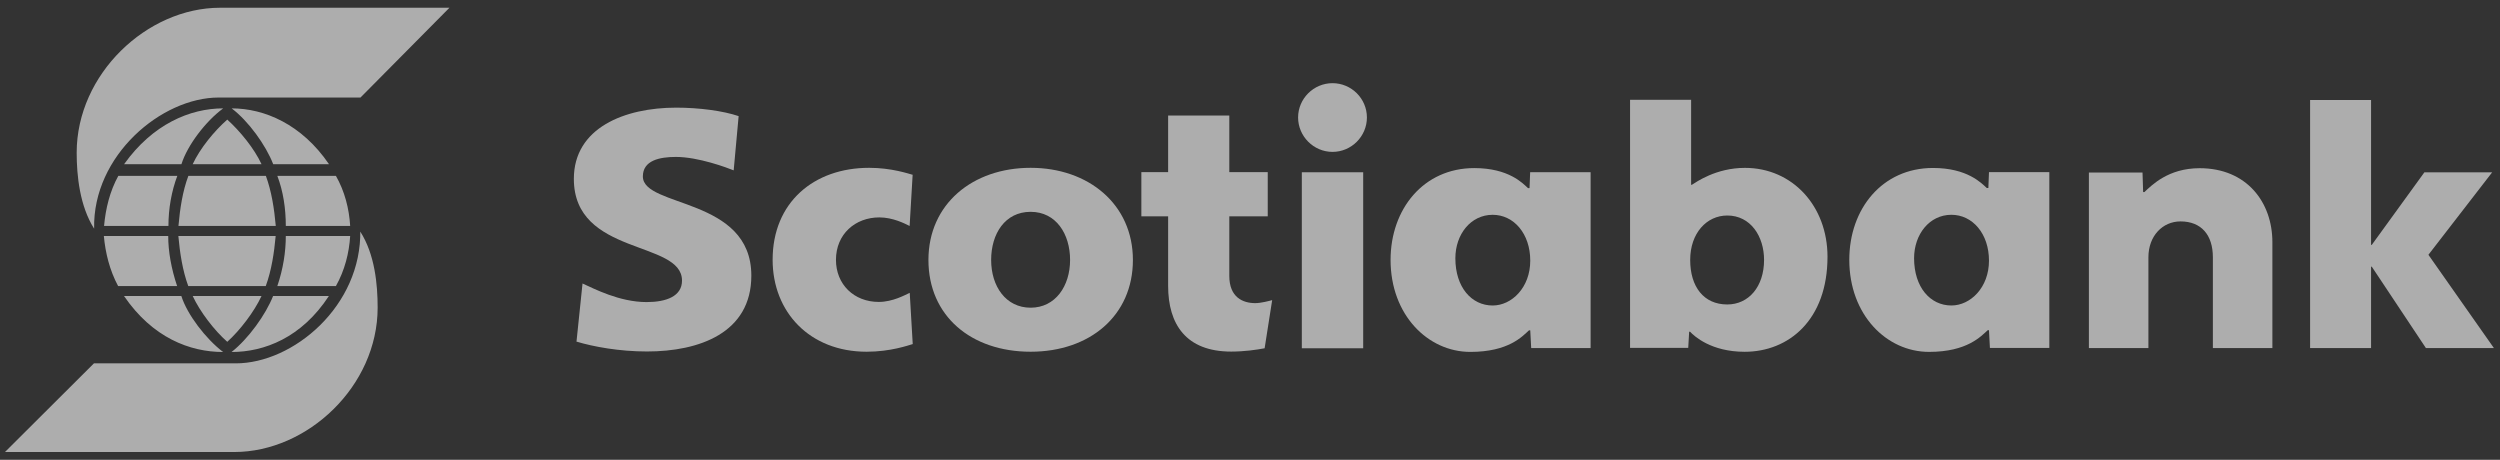 <svg xmlns="http://www.w3.org/2000/svg" width="174" height="32" viewBox="0 0 174 32" fill="none"><rect x="0" y="0" width="174" height="32" fill="#333333" stroke="none"/><path fill-rule="evenodd" clip-rule="evenodd" d="M71.731 21.416C73.464 21.416 74.478 19.899 74.478 18.094C74.478 16.289 73.507 14.743 71.731 14.743C69.954 14.743 68.984 16.26 68.984 18.094C68.984 19.928 70.005 21.416 71.731 21.416ZM71.731 24.48C67.589 24.48 64.619 21.991 64.619 18.094C64.619 14.197 67.697 11.68 71.731 11.68C75.765 11.68 78.85 14.225 78.85 18.094C78.85 21.963 75.858 24.48 71.731 24.48Z" fill="white" fill-opacity="0.6"></path><path fill-rule="evenodd" clip-rule="evenodd" d="M122.779 18.091C122.779 16.452 121.844 14.999 120.219 14.999C118.788 14.999 117.637 16.222 117.637 18.091C117.637 19.961 118.579 21.191 120.219 21.191C121.7 21.191 122.779 19.961 122.779 18.091ZM113.452 24.211V6.945H117.702V12.863H117.752C118.054 12.677 119.428 11.684 121.449 11.684C124.756 11.684 127.194 14.345 127.194 17.868C127.194 22.269 124.497 24.484 121.427 24.484C119.104 24.484 117.925 23.405 117.63 23.089H117.565L117.501 24.211H113.452Z" fill="white" fill-opacity="0.6"></path><path fill-rule="evenodd" clip-rule="evenodd" d="M92.743 5.789C91.427 5.789 90.348 6.868 90.348 8.176C90.348 9.485 91.427 10.571 92.743 10.571C94.058 10.571 95.137 9.492 95.137 8.176C95.137 6.861 94.058 5.789 92.743 5.789ZM90.607 11.988H94.878V24.241H90.607V11.988Z" fill="white" fill-opacity="0.6"></path><path fill-rule="evenodd" clip-rule="evenodd" d="M145.387 24.226H149.529V17.906C149.529 16.424 150.514 15.41 151.765 15.41C153.204 15.41 154.016 16.345 154.016 17.906V24.226H158.158V16.856C158.158 14.08 156.375 11.707 153.096 11.707C150.903 11.707 149.766 12.893 149.249 13.368H149.162L149.119 12.009H145.387V24.226Z" fill="white" fill-opacity="0.6"></path><path fill-rule="evenodd" clip-rule="evenodd" d="M160.783 24.226H165.026V18.56H165.076L168.844 24.226H173.576L169.017 17.733L173.453 11.995H168.736L165.076 17.043H165.026V6.961H160.783V24.226Z" fill="white" fill-opacity="0.6"></path><path fill-rule="evenodd" clip-rule="evenodd" d="M63.533 12.169C63.209 12.082 62.044 11.68 60.491 11.68C56.651 11.68 53.775 14.081 53.775 18.08C53.775 21.718 56.356 24.48 60.319 24.48C62.001 24.48 63.245 24.026 63.526 23.947L63.317 20.381C62.986 20.532 62.138 21.014 61.16 21.014C59.441 21.014 58.183 19.798 58.183 18.087C58.183 16.289 59.528 15.131 61.203 15.131C62.152 15.131 62.994 15.57 63.31 15.728L63.519 12.176L63.533 12.169Z" fill="white" fill-opacity="0.6"></path><path fill-rule="evenodd" clip-rule="evenodd" d="M101.293 17.977C101.293 19.997 102.422 21.263 103.889 21.263C105.212 21.263 106.506 20.019 106.506 18.142C106.506 16.265 105.363 14.95 103.889 14.95C102.364 14.95 101.293 16.309 101.293 17.977ZM110.706 11.98V24.226H106.571L106.506 22.989H106.42C105.96 23.406 105.003 24.492 102.335 24.492C99.38 24.492 96.784 21.918 96.784 18.092C96.784 14.54 99.085 11.699 102.609 11.699C105.003 11.699 105.988 12.756 106.348 13.094H106.456L106.499 11.987H110.698L110.706 11.98Z" fill="white" fill-opacity="0.6"></path><path fill-rule="evenodd" clip-rule="evenodd" d="M133.22 17.969C133.22 19.997 134.349 21.262 135.816 21.262C137.139 21.262 138.433 20.018 138.433 18.142C138.433 16.265 137.29 14.949 135.816 14.949C134.291 14.949 133.22 16.308 133.22 17.976V17.969ZM142.633 11.972V24.218H138.498L138.433 22.981H138.347C137.887 23.391 136.93 24.491 134.263 24.491C131.307 24.491 128.711 21.917 128.711 18.084C128.711 14.525 131.012 11.691 134.536 11.691C136.93 11.691 137.908 12.748 138.282 13.086H138.39L138.433 11.979H142.633V11.972Z" fill="white" fill-opacity="0.6"></path><path fill-rule="evenodd" clip-rule="evenodd" d="M40.112 23.772C41.298 24.132 43.111 24.463 45.031 24.463C48.662 24.463 52.293 23.175 52.293 19.185C52.293 13.705 44.743 14.467 44.743 12.281C44.743 11.167 45.901 10.922 47.044 10.922C48.619 10.922 50.618 11.677 51.064 11.857L51.409 8.082C50.309 7.708 48.633 7.492 47.066 7.492C43.477 7.492 39.94 8.894 39.94 12.447C39.94 17.826 47.468 16.704 47.468 19.53C47.468 20.616 46.383 21.025 45.002 21.025C43.103 21.025 41.313 20.076 40.544 19.731L40.126 23.758L40.112 23.772Z" fill="white" fill-opacity="0.6"></path><path fill-rule="evenodd" clip-rule="evenodd" d="M88.543 20.889C88.335 20.947 87.759 21.098 87.364 21.098C86.501 21.098 85.559 20.695 85.559 19.199V15.057H88.234V11.98H85.559V8.039H81.302V11.98H79.439V15.057H81.302V19.897C81.302 22.558 82.539 24.47 85.688 24.47C86.602 24.47 87.443 24.348 88.018 24.24L88.543 20.889Z" fill="white" fill-opacity="0.6"></path><path fill-rule="evenodd" clip-rule="evenodd" d="M25.076 16.014C25.184 21.299 20.402 25.29 16.411 25.29H6.538L0.347 31.46H16.303C21.402 31.46 26.284 26.879 26.284 21.407C26.284 19.803 26.09 17.704 25.076 16.122V16.014ZM23.379 19.911C23.997 18.811 24.299 17.603 24.372 16.424H19.892C19.892 17.517 19.712 18.703 19.302 19.911H23.379ZM19.007 20.602C18.497 21.896 17.288 23.579 16.116 24.499C18.389 24.499 20.992 23.507 22.89 20.602H19.007ZM18.497 19.911C18.899 18.811 19.079 17.603 19.187 16.424H12.413C12.521 17.603 12.701 18.811 13.103 19.911H18.497ZM12.327 19.911C11.924 18.703 11.708 17.517 11.708 16.424H7.228C7.336 17.603 7.631 18.811 8.221 19.911H12.319H12.327ZM15.814 23.794C16.699 22.996 17.691 21.702 18.202 20.602H13.412C13.923 21.702 14.915 22.996 15.822 23.794H15.814ZM8.631 20.602C10.615 23.507 13.218 24.499 15.527 24.499C14.319 23.579 13.031 21.896 12.621 20.602H8.631ZM19.302 12.239C19.712 13.31 19.892 14.518 19.892 15.726H24.372C24.299 14.518 23.99 13.31 23.379 12.239H19.302ZM22.897 11.426C20.999 8.643 18.396 7.543 16.123 7.543C17.296 8.427 18.504 10.11 19.014 11.426H22.897ZM13.111 12.239C12.708 13.31 12.528 14.518 12.42 15.726H19.194C19.086 14.518 18.899 13.31 18.504 12.239H13.111ZM8.235 12.239C7.645 13.31 7.351 14.518 7.243 15.726H11.723C11.723 14.518 11.938 13.31 12.341 12.239H8.242H8.235ZM15.822 8.32C14.915 9.118 13.923 10.326 13.412 11.426H18.202C17.691 10.326 16.699 9.118 15.814 8.32H15.822ZM12.629 11.426C13.039 10.11 14.326 8.427 15.534 7.543C13.226 7.543 10.623 8.643 8.638 11.426H12.629ZM6.545 15.906C5.553 14.331 5.337 12.239 5.337 10.628C5.337 5.156 10.227 0.539 15.318 0.539H31.282L25.09 6.788H15.217C11.248 6.788 6.445 10.815 6.552 15.906H6.545Z" fill="white" fill-opacity="0.6"></path></svg>